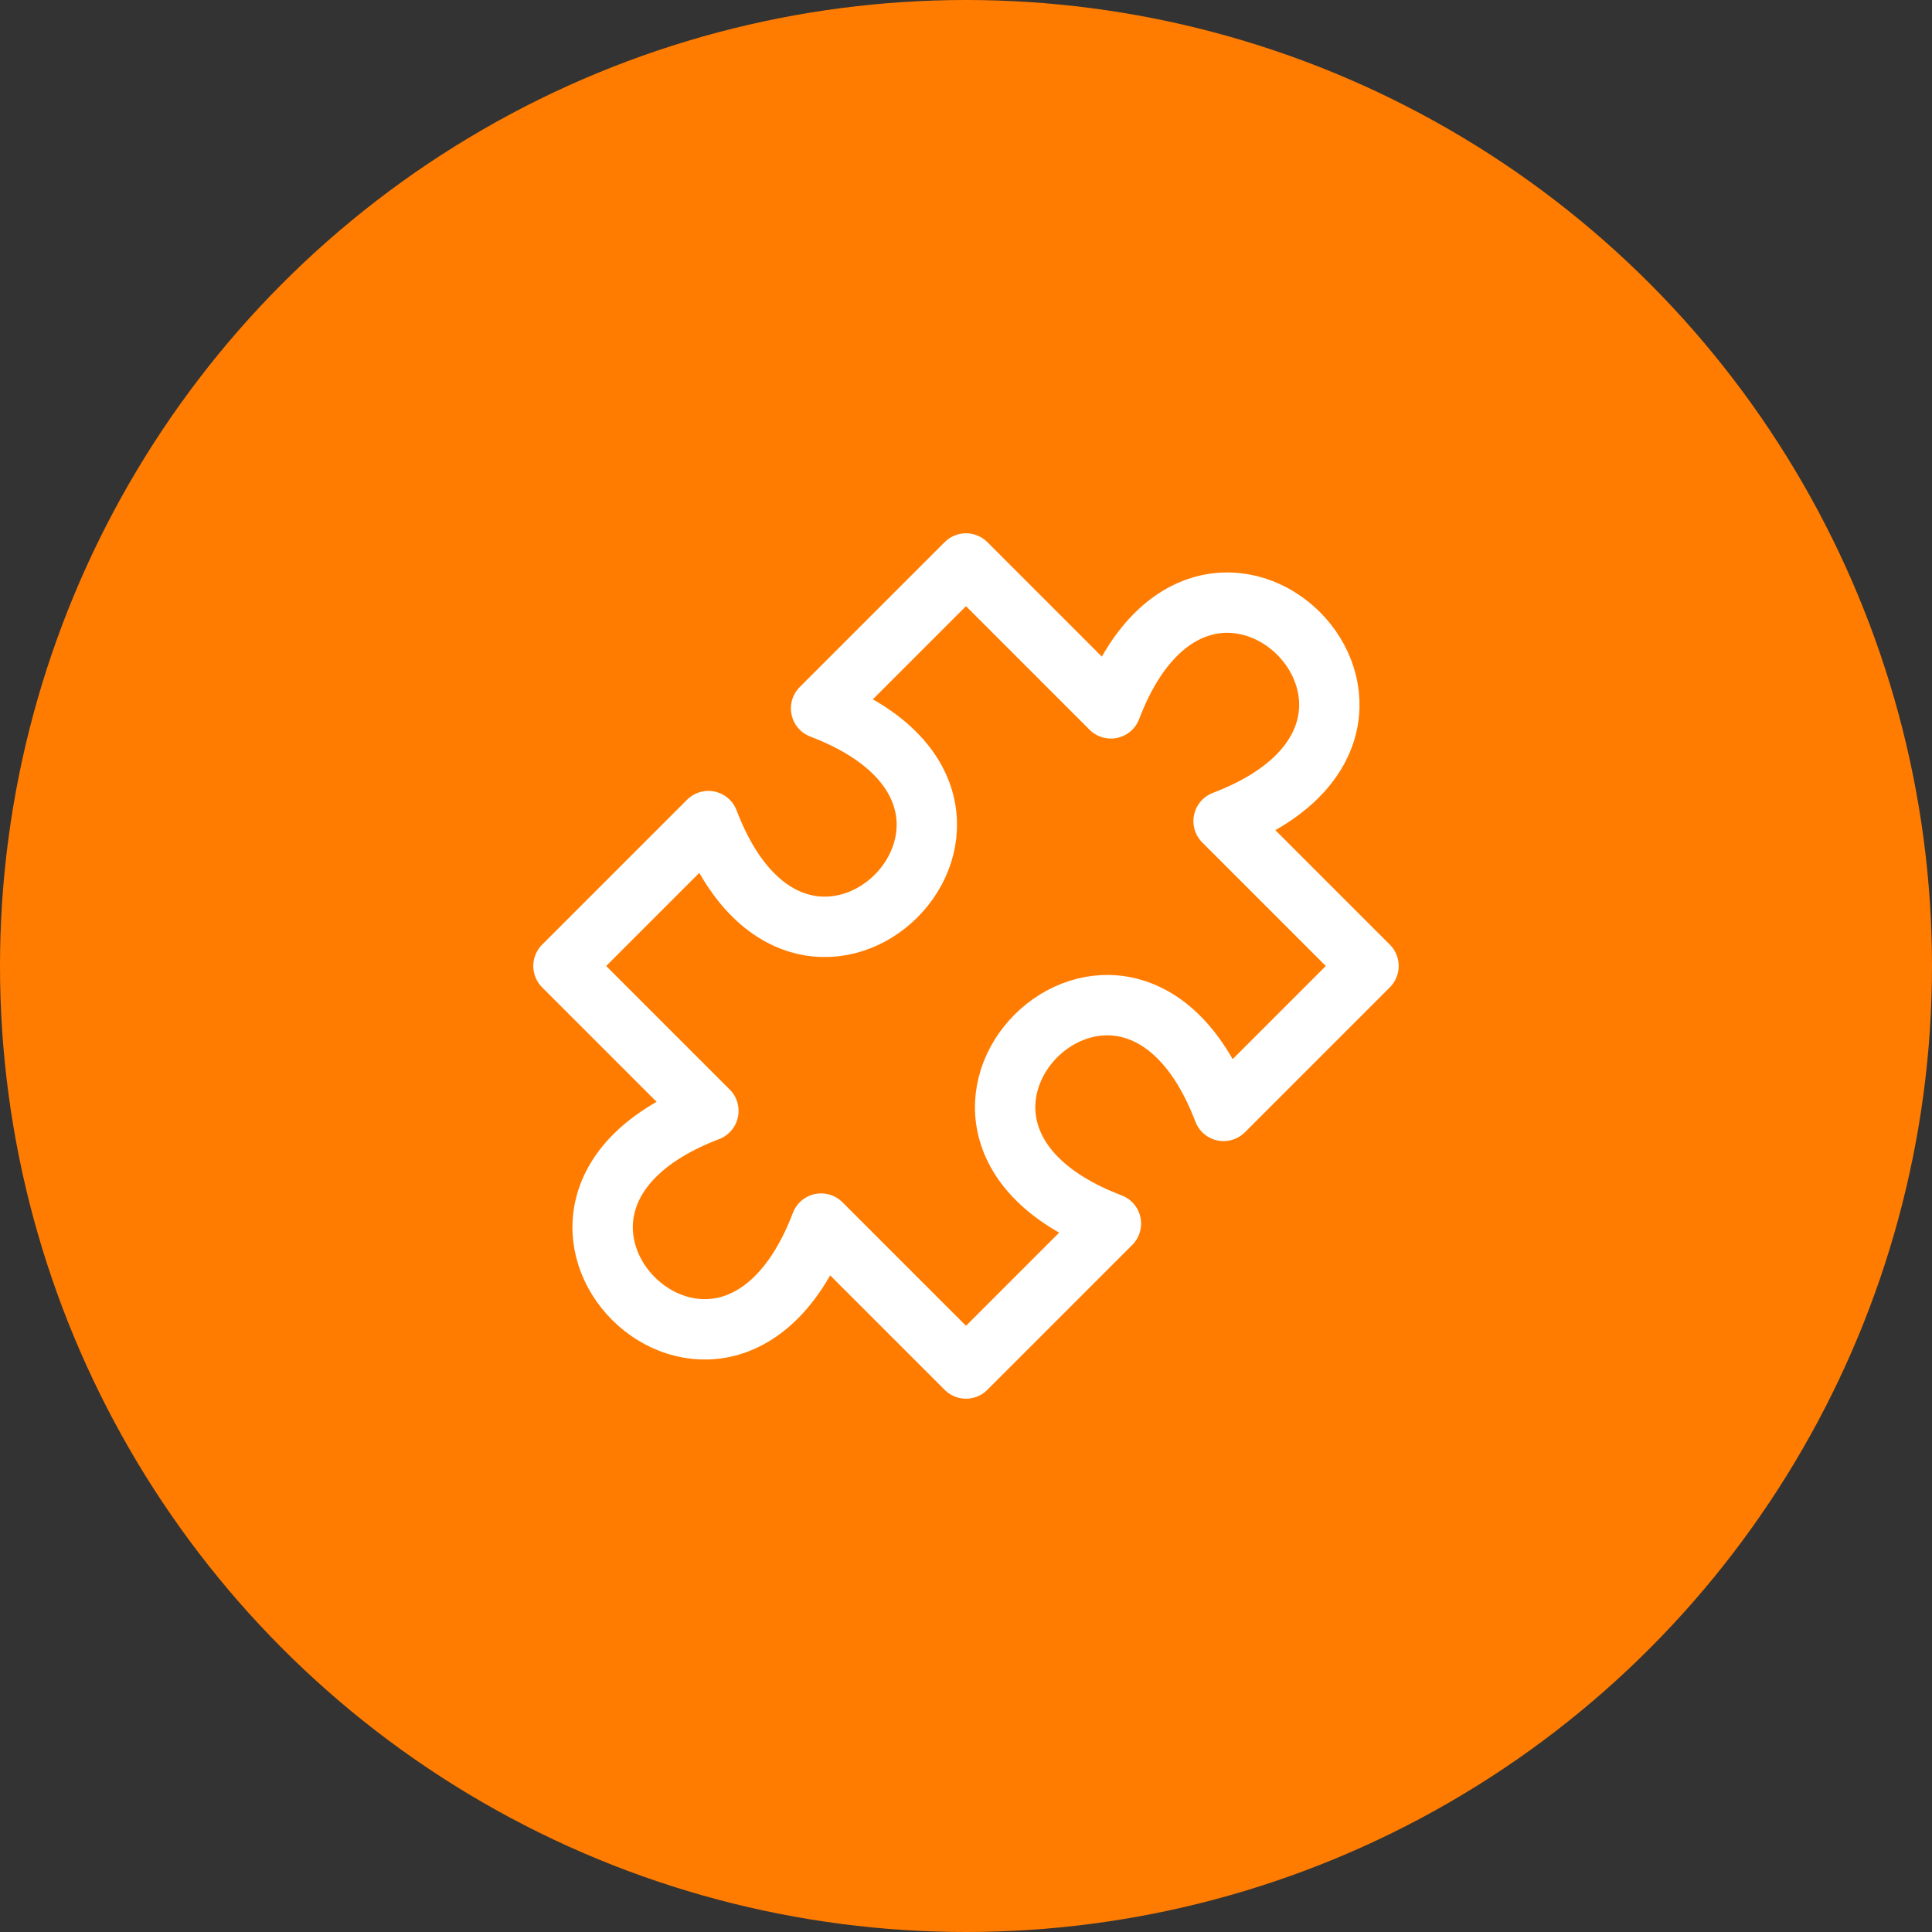 <svg width="64" height="64" viewBox="0 0 64 64" fill="none" xmlns="http://www.w3.org/2000/svg">
<rect x="0" y="0" width="64" height="64" fill="#333333" stroke="none"/>
<circle cx="32" cy="32" r="32" fill="#FF7C00"/>
<path d="M32 18.666L36.8 23.466C40 15.066 48.933 24 40.533 27.2L45.333 32L40.533 36.8C37.333 28.4 28.4 37.333 36.8 40.533L32 45.333L27.2 40.533C24 48.933 15.066 40 23.466 36.8L18.666 32L23.466 27.2C26.666 35.6 35.6 26.666 27.2 23.466L32 18.666Z" stroke="white" stroke-width="2" stroke-linecap="round" stroke-linejoin="round"/>
</svg>
